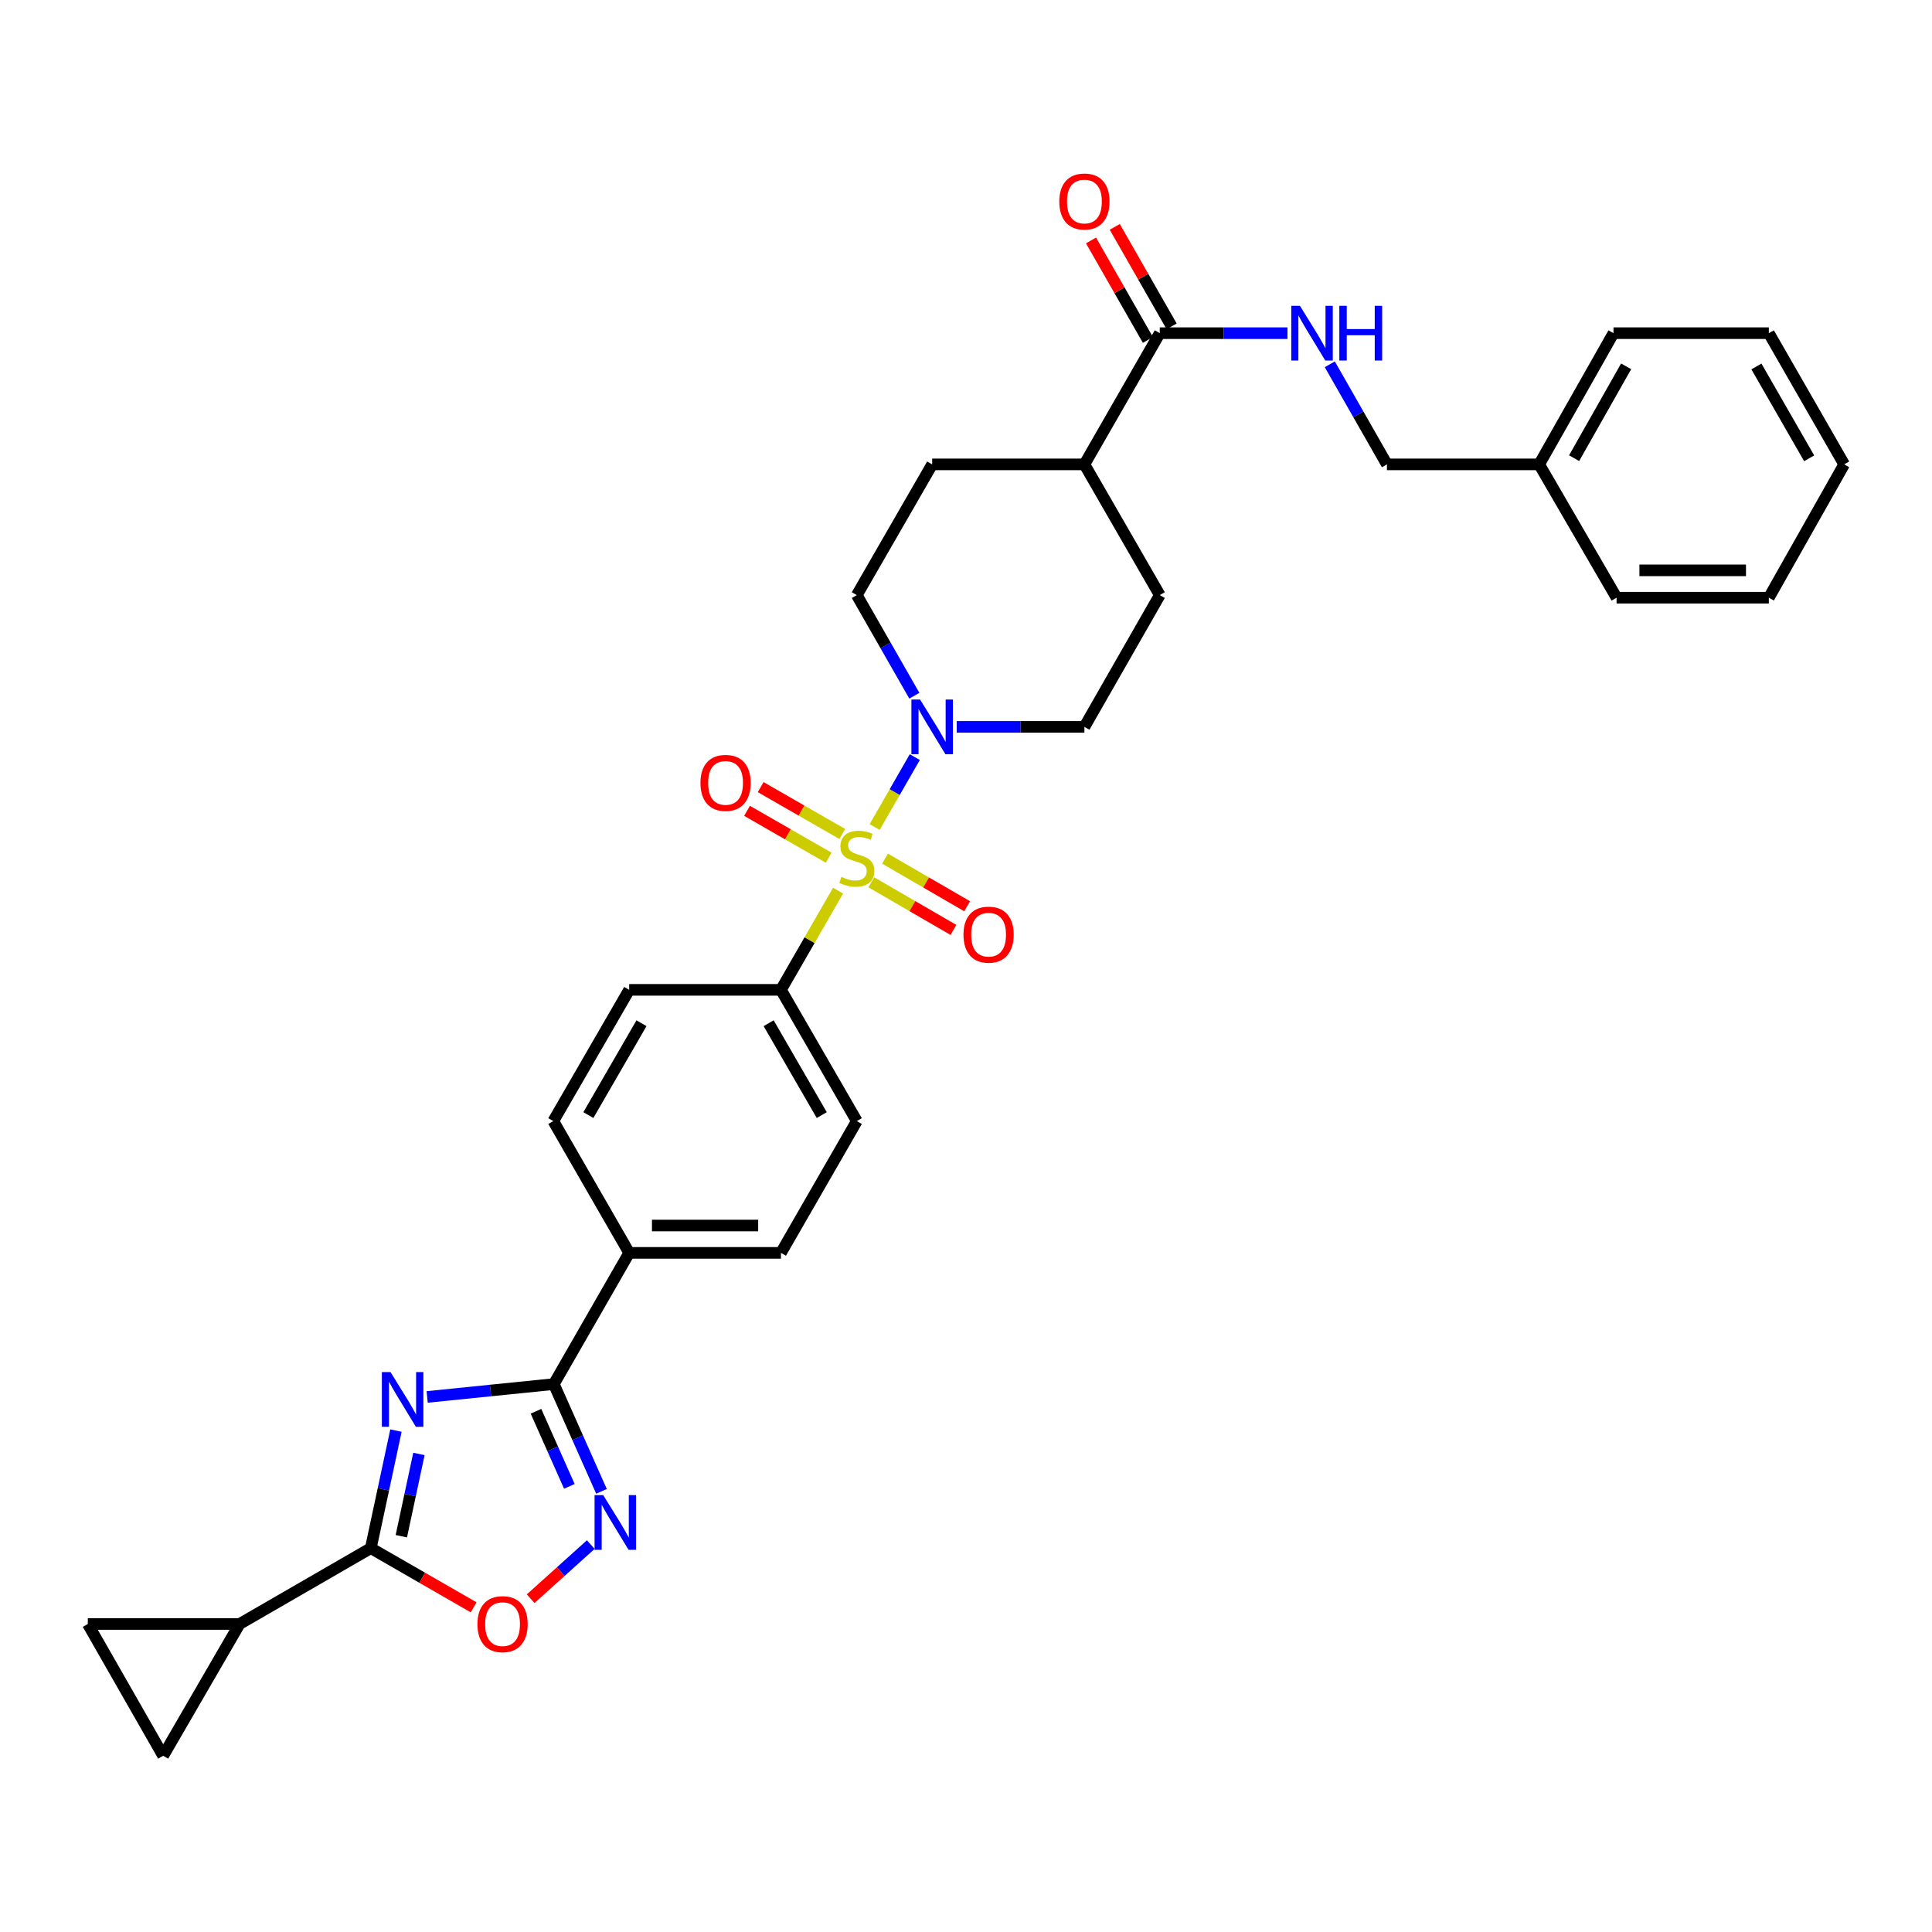 <?xml version='1.0' encoding='iso-8859-1'?>
<svg version='1.1' baseProfile='full'
              xmlns='http://www.w3.org/2000/svg'
                      xmlns:rdkit='http://www.rdkit.org/xml'
                      xmlns:xlink='http://www.w3.org/1999/xlink'
                  xml:space='preserve'
width='1000px' height='1000px' viewBox='0 0 1000 1000'>
<!-- END OF HEADER -->
<rect style='opacity:1.0;fill:#FFFFFF;stroke:none' width='1000' height='1000' x='0' y='0'> </rect>
<path class='bond-4' d='M 452.715,428.07 L 463.106,409.975' style='fill:none;fill-rule:evenodd;stroke:#CCCC00;stroke-width:6px;stroke-linecap:butt;stroke-linejoin:miter;stroke-opacity:1' />
<path class='bond-4' d='M 463.106,409.975 L 473.497,391.881' style='fill:none;fill-rule:evenodd;stroke:#0000FF;stroke-width:6px;stroke-linecap:butt;stroke-linejoin:miter;stroke-opacity:1' />
<path class='bond-8' d='M 433.782,460.995 L 418.999,486.67' style='fill:none;fill-rule:evenodd;stroke:#CCCC00;stroke-width:6px;stroke-linecap:butt;stroke-linejoin:miter;stroke-opacity:1' />
<path class='bond-8' d='M 418.999,486.67 L 404.217,512.344' style='fill:none;fill-rule:evenodd;stroke:#000000;stroke-width:6px;stroke-linecap:butt;stroke-linejoin:miter;stroke-opacity:1' />
<path class='bond-11' d='M 435.968,431.672 L 414.842,419.542' style='fill:none;fill-rule:evenodd;stroke:#CCCC00;stroke-width:6px;stroke-linecap:butt;stroke-linejoin:miter;stroke-opacity:1' />
<path class='bond-11' d='M 414.842,419.542 L 393.717,407.411' style='fill:none;fill-rule:evenodd;stroke:#FF0000;stroke-width:6px;stroke-linecap:butt;stroke-linejoin:miter;stroke-opacity:1' />
<path class='bond-11' d='M 428.919,443.947 L 407.794,431.817' style='fill:none;fill-rule:evenodd;stroke:#CCCC00;stroke-width:6px;stroke-linecap:butt;stroke-linejoin:miter;stroke-opacity:1' />
<path class='bond-11' d='M 407.794,431.817 L 386.668,419.687' style='fill:none;fill-rule:evenodd;stroke:#FF0000;stroke-width:6px;stroke-linecap:butt;stroke-linejoin:miter;stroke-opacity:1' />
<path class='bond-12' d='M 450.983,456.678 L 472.237,469.001' style='fill:none;fill-rule:evenodd;stroke:#CCCC00;stroke-width:6px;stroke-linecap:butt;stroke-linejoin:miter;stroke-opacity:1' />
<path class='bond-12' d='M 472.237,469.001 L 493.492,481.324' style='fill:none;fill-rule:evenodd;stroke:#FF0000;stroke-width:6px;stroke-linecap:butt;stroke-linejoin:miter;stroke-opacity:1' />
<path class='bond-12' d='M 458.083,444.432 L 479.337,456.755' style='fill:none;fill-rule:evenodd;stroke:#CCCC00;stroke-width:6px;stroke-linecap:butt;stroke-linejoin:miter;stroke-opacity:1' />
<path class='bond-12' d='M 479.337,456.755 L 500.592,469.078' style='fill:none;fill-rule:evenodd;stroke:#FF0000;stroke-width:6px;stroke-linecap:butt;stroke-linejoin:miter;stroke-opacity:1' />
<path class='bond-0' d='M 221.103,723.058 L 253.885,719.728' style='fill:none;fill-rule:evenodd;stroke:#0000FF;stroke-width:6px;stroke-linecap:butt;stroke-linejoin:miter;stroke-opacity:1' />
<path class='bond-0' d='M 253.885,719.728 L 286.666,716.399' style='fill:none;fill-rule:evenodd;stroke:#000000;stroke-width:6px;stroke-linecap:butt;stroke-linejoin:miter;stroke-opacity:1' />
<path class='bond-2' d='M 204.946,740.477 L 198.437,770.899' style='fill:none;fill-rule:evenodd;stroke:#0000FF;stroke-width:6px;stroke-linecap:butt;stroke-linejoin:miter;stroke-opacity:1' />
<path class='bond-2' d='M 198.437,770.899 L 191.929,801.322' style='fill:none;fill-rule:evenodd;stroke:#000000;stroke-width:6px;stroke-linecap:butt;stroke-linejoin:miter;stroke-opacity:1' />
<path class='bond-2' d='M 216.835,752.565 L 212.279,773.86' style='fill:none;fill-rule:evenodd;stroke:#0000FF;stroke-width:6px;stroke-linecap:butt;stroke-linejoin:miter;stroke-opacity:1' />
<path class='bond-2' d='M 212.279,773.86 L 207.723,795.156' style='fill:none;fill-rule:evenodd;stroke:#000000;stroke-width:6px;stroke-linecap:butt;stroke-linejoin:miter;stroke-opacity:1' />
<path class='bond-1' d='M 286.666,716.399 L 325.671,648.485' style='fill:none;fill-rule:evenodd;stroke:#000000;stroke-width:6px;stroke-linecap:butt;stroke-linejoin:miter;stroke-opacity:1' />
<path class='bond-3' d='M 286.666,716.399 L 298.998,744.159' style='fill:none;fill-rule:evenodd;stroke:#000000;stroke-width:6px;stroke-linecap:butt;stroke-linejoin:miter;stroke-opacity:1' />
<path class='bond-3' d='M 298.998,744.159 L 311.331,771.92' style='fill:none;fill-rule:evenodd;stroke:#0000FF;stroke-width:6px;stroke-linecap:butt;stroke-linejoin:miter;stroke-opacity:1' />
<path class='bond-3' d='M 277.43,730.473 L 286.062,749.906' style='fill:none;fill-rule:evenodd;stroke:#000000;stroke-width:6px;stroke-linecap:butt;stroke-linejoin:miter;stroke-opacity:1' />
<path class='bond-3' d='M 286.062,749.906 L 294.695,769.338' style='fill:none;fill-rule:evenodd;stroke:#0000FF;stroke-width:6px;stroke-linecap:butt;stroke-linejoin:miter;stroke-opacity:1' />
<path class='bond-6' d='M 191.929,801.322 L 124.008,840.571' style='fill:none;fill-rule:evenodd;stroke:#000000;stroke-width:6px;stroke-linecap:butt;stroke-linejoin:miter;stroke-opacity:1' />
<path class='bond-34' d='M 191.929,801.322 L 218.544,816.639' style='fill:none;fill-rule:evenodd;stroke:#000000;stroke-width:6px;stroke-linecap:butt;stroke-linejoin:miter;stroke-opacity:1' />
<path class='bond-34' d='M 218.544,816.639 L 245.158,831.957' style='fill:none;fill-rule:evenodd;stroke:#FF0000;stroke-width:6px;stroke-linecap:butt;stroke-linejoin:miter;stroke-opacity:1' />
<path class='bond-5' d='M 305.789,799.472 L 290.225,813.48' style='fill:none;fill-rule:evenodd;stroke:#0000FF;stroke-width:6px;stroke-linecap:butt;stroke-linejoin:miter;stroke-opacity:1' />
<path class='bond-5' d='M 290.225,813.48 L 274.661,827.488' style='fill:none;fill-rule:evenodd;stroke:#FF0000;stroke-width:6px;stroke-linecap:butt;stroke-linejoin:miter;stroke-opacity:1' />
<path class='bond-15' d='M 473.265,360.103 L 458.373,334.066' style='fill:none;fill-rule:evenodd;stroke:#0000FF;stroke-width:6px;stroke-linecap:butt;stroke-linejoin:miter;stroke-opacity:1' />
<path class='bond-15' d='M 458.373,334.066 L 443.482,308.03' style='fill:none;fill-rule:evenodd;stroke:#000000;stroke-width:6px;stroke-linecap:butt;stroke-linejoin:miter;stroke-opacity:1' />
<path class='bond-16' d='M 495.197,376.227 L 528.244,376.227' style='fill:none;fill-rule:evenodd;stroke:#0000FF;stroke-width:6px;stroke-linecap:butt;stroke-linejoin:miter;stroke-opacity:1' />
<path class='bond-16' d='M 528.244,376.227 L 561.292,376.227' style='fill:none;fill-rule:evenodd;stroke:#000000;stroke-width:6px;stroke-linecap:butt;stroke-linejoin:miter;stroke-opacity:1' />
<path class='bond-9' d='M 124.008,840.571 L 84.46,908.798' style='fill:none;fill-rule:evenodd;stroke:#000000;stroke-width:6px;stroke-linecap:butt;stroke-linejoin:miter;stroke-opacity:1' />
<path class='bond-10' d='M 124.008,840.571 L 45.455,840.571' style='fill:none;fill-rule:evenodd;stroke:#000000;stroke-width:6px;stroke-linecap:butt;stroke-linejoin:miter;stroke-opacity:1' />
<path class='bond-7' d='M 600.297,172.448 L 561.292,240.361' style='fill:none;fill-rule:evenodd;stroke:#000000;stroke-width:6px;stroke-linecap:butt;stroke-linejoin:miter;stroke-opacity:1' />
<path class='bond-13' d='M 600.297,172.448 L 633.344,172.448' style='fill:none;fill-rule:evenodd;stroke:#000000;stroke-width:6px;stroke-linecap:butt;stroke-linejoin:miter;stroke-opacity:1' />
<path class='bond-13' d='M 633.344,172.448 L 666.392,172.448' style='fill:none;fill-rule:evenodd;stroke:#0000FF;stroke-width:6px;stroke-linecap:butt;stroke-linejoin:miter;stroke-opacity:1' />
<path class='bond-18' d='M 606.441,168.935 L 591.72,143.183' style='fill:none;fill-rule:evenodd;stroke:#000000;stroke-width:6px;stroke-linecap:butt;stroke-linejoin:miter;stroke-opacity:1' />
<path class='bond-18' d='M 591.72,143.183 L 576.998,117.432' style='fill:none;fill-rule:evenodd;stroke:#FF0000;stroke-width:6px;stroke-linecap:butt;stroke-linejoin:miter;stroke-opacity:1' />
<path class='bond-18' d='M 594.153,175.96 L 579.431,150.209' style='fill:none;fill-rule:evenodd;stroke:#000000;stroke-width:6px;stroke-linecap:butt;stroke-linejoin:miter;stroke-opacity:1' />
<path class='bond-18' d='M 579.431,150.209 L 564.709,124.457' style='fill:none;fill-rule:evenodd;stroke:#FF0000;stroke-width:6px;stroke-linecap:butt;stroke-linejoin:miter;stroke-opacity:1' />
<path class='bond-19' d='M 404.217,512.344 L 443.482,580.273' style='fill:none;fill-rule:evenodd;stroke:#000000;stroke-width:6px;stroke-linecap:butt;stroke-linejoin:miter;stroke-opacity:1' />
<path class='bond-19' d='M 397.851,529.617 L 425.337,577.168' style='fill:none;fill-rule:evenodd;stroke:#000000;stroke-width:6px;stroke-linecap:butt;stroke-linejoin:miter;stroke-opacity:1' />
<path class='bond-20' d='M 404.217,512.344 L 325.671,512.344' style='fill:none;fill-rule:evenodd;stroke:#000000;stroke-width:6px;stroke-linecap:butt;stroke-linejoin:miter;stroke-opacity:1' />
<path class='bond-35' d='M 84.46,908.798 L 45.455,840.571' style='fill:none;fill-rule:evenodd;stroke:#000000;stroke-width:6px;stroke-linecap:butt;stroke-linejoin:miter;stroke-opacity:1' />
<path class='bond-25' d='M 688.301,188.563 L 703.086,214.462' style='fill:none;fill-rule:evenodd;stroke:#0000FF;stroke-width:6px;stroke-linecap:butt;stroke-linejoin:miter;stroke-opacity:1' />
<path class='bond-25' d='M 703.086,214.462 L 717.871,240.361' style='fill:none;fill-rule:evenodd;stroke:#000000;stroke-width:6px;stroke-linecap:butt;stroke-linejoin:miter;stroke-opacity:1' />
<path class='bond-14' d='M 325.671,648.485 L 286.391,580.273' style='fill:none;fill-rule:evenodd;stroke:#000000;stroke-width:6px;stroke-linecap:butt;stroke-linejoin:miter;stroke-opacity:1' />
<path class='bond-32' d='M 325.671,648.485 L 404.217,648.485' style='fill:none;fill-rule:evenodd;stroke:#000000;stroke-width:6px;stroke-linecap:butt;stroke-linejoin:miter;stroke-opacity:1' />
<path class='bond-32' d='M 337.453,634.33 L 392.435,634.33' style='fill:none;fill-rule:evenodd;stroke:#000000;stroke-width:6px;stroke-linecap:butt;stroke-linejoin:miter;stroke-opacity:1' />
<path class='bond-24' d='M 443.482,308.03 L 482.487,240.361' style='fill:none;fill-rule:evenodd;stroke:#000000;stroke-width:6px;stroke-linecap:butt;stroke-linejoin:miter;stroke-opacity:1' />
<path class='bond-23' d='M 561.292,376.227 L 600.297,308.03' style='fill:none;fill-rule:evenodd;stroke:#000000;stroke-width:6px;stroke-linecap:butt;stroke-linejoin:miter;stroke-opacity:1' />
<path class='bond-17' d='M 561.292,240.361 L 600.297,308.03' style='fill:none;fill-rule:evenodd;stroke:#000000;stroke-width:6px;stroke-linecap:butt;stroke-linejoin:miter;stroke-opacity:1' />
<path class='bond-33' d='M 561.292,240.361 L 482.487,240.361' style='fill:none;fill-rule:evenodd;stroke:#000000;stroke-width:6px;stroke-linecap:butt;stroke-linejoin:miter;stroke-opacity:1' />
<path class='bond-22' d='M 443.482,580.273 L 404.217,648.485' style='fill:none;fill-rule:evenodd;stroke:#000000;stroke-width:6px;stroke-linecap:butt;stroke-linejoin:miter;stroke-opacity:1' />
<path class='bond-21' d='M 325.671,512.344 L 286.391,580.273' style='fill:none;fill-rule:evenodd;stroke:#000000;stroke-width:6px;stroke-linecap:butt;stroke-linejoin:miter;stroke-opacity:1' />
<path class='bond-21' d='M 332.033,529.619 L 304.537,577.17' style='fill:none;fill-rule:evenodd;stroke:#000000;stroke-width:6px;stroke-linecap:butt;stroke-linejoin:miter;stroke-opacity:1' />
<path class='bond-26' d='M 717.871,240.361 L 796.676,240.361' style='fill:none;fill-rule:evenodd;stroke:#000000;stroke-width:6px;stroke-linecap:butt;stroke-linejoin:miter;stroke-opacity:1' />
<path class='bond-27' d='M 796.676,240.361 L 835.139,172.448' style='fill:none;fill-rule:evenodd;stroke:#000000;stroke-width:6px;stroke-linecap:butt;stroke-linejoin:miter;stroke-opacity:1' />
<path class='bond-27' d='M 814.763,237.15 L 841.686,189.61' style='fill:none;fill-rule:evenodd;stroke:#000000;stroke-width:6px;stroke-linecap:butt;stroke-linejoin:miter;stroke-opacity:1' />
<path class='bond-28' d='M 796.676,240.361 L 836.735,309.367' style='fill:none;fill-rule:evenodd;stroke:#000000;stroke-width:6px;stroke-linecap:butt;stroke-linejoin:miter;stroke-opacity:1' />
<path class='bond-29' d='M 835.139,172.448 L 915.54,172.448' style='fill:none;fill-rule:evenodd;stroke:#000000;stroke-width:6px;stroke-linecap:butt;stroke-linejoin:miter;stroke-opacity:1' />
<path class='bond-30' d='M 836.735,309.367 L 915.54,309.367' style='fill:none;fill-rule:evenodd;stroke:#000000;stroke-width:6px;stroke-linecap:butt;stroke-linejoin:miter;stroke-opacity:1' />
<path class='bond-30' d='M 848.556,295.212 L 903.719,295.212' style='fill:none;fill-rule:evenodd;stroke:#000000;stroke-width:6px;stroke-linecap:butt;stroke-linejoin:miter;stroke-opacity:1' />
<path class='bond-36' d='M 915.54,172.448 L 954.545,240.361' style='fill:none;fill-rule:evenodd;stroke:#000000;stroke-width:6px;stroke-linecap:butt;stroke-linejoin:miter;stroke-opacity:1' />
<path class='bond-36' d='M 909.116,189.684 L 936.42,237.224' style='fill:none;fill-rule:evenodd;stroke:#000000;stroke-width:6px;stroke-linecap:butt;stroke-linejoin:miter;stroke-opacity:1' />
<path class='bond-31' d='M 915.54,309.367 L 954.545,240.361' style='fill:none;fill-rule:evenodd;stroke:#000000;stroke-width:6px;stroke-linecap:butt;stroke-linejoin:miter;stroke-opacity:1' />
<path  class='atom-0' d='M 435.482 453.868
Q 435.802 453.988, 437.122 454.548
Q 438.442 455.108, 439.882 455.468
Q 441.362 455.788, 442.802 455.788
Q 445.482 455.788, 447.042 454.508
Q 448.602 453.188, 448.602 450.908
Q 448.602 449.348, 447.802 448.388
Q 447.042 447.428, 445.842 446.908
Q 444.642 446.388, 442.642 445.788
Q 440.122 445.028, 438.602 444.308
Q 437.122 443.588, 436.042 442.068
Q 435.002 440.548, 435.002 437.988
Q 435.002 434.428, 437.402 432.228
Q 439.842 430.028, 444.642 430.028
Q 447.922 430.028, 451.642 431.588
L 450.722 434.668
Q 447.322 433.268, 444.762 433.268
Q 442.002 433.268, 440.482 434.428
Q 438.962 435.548, 439.002 437.508
Q 439.002 439.028, 439.762 439.948
Q 440.562 440.868, 441.682 441.388
Q 442.842 441.908, 444.762 442.508
Q 447.322 443.308, 448.842 444.108
Q 450.362 444.908, 451.442 446.548
Q 452.562 448.148, 452.562 450.908
Q 452.562 454.828, 449.922 456.948
Q 447.322 459.028, 442.962 459.028
Q 440.442 459.028, 438.522 458.468
Q 436.642 457.948, 434.402 457.028
L 435.482 453.868
' fill='#CCCC00'/>
<path  class='atom-1' d='M 202.136 710.189
L 211.416 725.189
Q 212.336 726.669, 213.816 729.349
Q 215.296 732.029, 215.376 732.189
L 215.376 710.189
L 219.136 710.189
L 219.136 738.509
L 215.256 738.509
L 205.296 722.109
Q 204.136 720.189, 202.896 717.989
Q 201.696 715.789, 201.336 715.109
L 201.336 738.509
L 197.656 738.509
L 197.656 710.189
L 202.136 710.189
' fill='#0000FF'/>
<path  class='atom-4' d='M 312.232 773.879
L 321.512 788.879
Q 322.432 790.359, 323.912 793.039
Q 325.392 795.719, 325.472 795.879
L 325.472 773.879
L 329.232 773.879
L 329.232 802.199
L 325.352 802.199
L 315.392 785.799
Q 314.232 783.879, 312.992 781.679
Q 311.792 779.479, 311.432 778.799
L 311.432 802.199
L 307.752 802.199
L 307.752 773.879
L 312.232 773.879
' fill='#0000FF'/>
<path  class='atom-5' d='M 476.227 362.067
L 485.507 377.067
Q 486.427 378.547, 487.907 381.227
Q 489.387 383.907, 489.467 384.067
L 489.467 362.067
L 493.227 362.067
L 493.227 390.387
L 489.347 390.387
L 479.387 373.987
Q 478.227 372.067, 476.987 369.867
Q 475.787 367.667, 475.427 366.987
L 475.427 390.387
L 471.747 390.387
L 471.747 362.067
L 476.227 362.067
' fill='#0000FF'/>
<path  class='atom-6' d='M 247.125 840.651
Q 247.125 833.851, 250.485 830.051
Q 253.845 826.251, 260.125 826.251
Q 266.405 826.251, 269.765 830.051
Q 273.125 833.851, 273.125 840.651
Q 273.125 847.531, 269.725 851.451
Q 266.325 855.331, 260.125 855.331
Q 253.885 855.331, 250.485 851.451
Q 247.125 847.571, 247.125 840.651
M 260.125 852.131
Q 264.445 852.131, 266.765 849.251
Q 269.125 846.331, 269.125 840.651
Q 269.125 835.091, 266.765 832.291
Q 264.445 829.451, 260.125 829.451
Q 255.805 829.451, 253.445 832.251
Q 251.125 835.051, 251.125 840.651
Q 251.125 846.371, 253.445 849.251
Q 255.805 852.131, 260.125 852.131
' fill='#FF0000'/>
<path  class='atom-12' d='M 362.553 405.222
Q 362.553 398.422, 365.913 394.622
Q 369.273 390.822, 375.553 390.822
Q 381.833 390.822, 385.193 394.622
Q 388.553 398.422, 388.553 405.222
Q 388.553 412.102, 385.153 416.022
Q 381.753 419.902, 375.553 419.902
Q 369.313 419.902, 365.913 416.022
Q 362.553 412.142, 362.553 405.222
M 375.553 416.702
Q 379.873 416.702, 382.193 413.822
Q 384.553 410.902, 384.553 405.222
Q 384.553 399.662, 382.193 396.862
Q 379.873 394.022, 375.553 394.022
Q 371.233 394.022, 368.873 396.822
Q 366.553 399.622, 366.553 405.222
Q 366.553 410.942, 368.873 413.822
Q 371.233 416.702, 375.553 416.702
' fill='#FF0000'/>
<path  class='atom-13' d='M 498.694 483.776
Q 498.694 476.976, 502.054 473.176
Q 505.414 469.376, 511.694 469.376
Q 517.974 469.376, 521.334 473.176
Q 524.694 476.976, 524.694 483.776
Q 524.694 490.656, 521.294 494.576
Q 517.894 498.456, 511.694 498.456
Q 505.454 498.456, 502.054 494.576
Q 498.694 490.696, 498.694 483.776
M 511.694 495.256
Q 516.014 495.256, 518.334 492.376
Q 520.694 489.456, 520.694 483.776
Q 520.694 478.216, 518.334 475.416
Q 516.014 472.576, 511.694 472.576
Q 507.374 472.576, 505.014 475.376
Q 502.694 478.176, 502.694 483.776
Q 502.694 489.496, 505.014 492.376
Q 507.374 495.256, 511.694 495.256
' fill='#FF0000'/>
<path  class='atom-14' d='M 672.842 158.288
L 682.122 173.288
Q 683.042 174.768, 684.522 177.448
Q 686.002 180.128, 686.082 180.288
L 686.082 158.288
L 689.842 158.288
L 689.842 186.608
L 685.962 186.608
L 676.002 170.208
Q 674.842 168.288, 673.602 166.088
Q 672.402 163.888, 672.042 163.208
L 672.042 186.608
L 668.362 186.608
L 668.362 158.288
L 672.842 158.288
' fill='#0000FF'/>
<path  class='atom-14' d='M 693.242 158.288
L 697.082 158.288
L 697.082 170.328
L 711.562 170.328
L 711.562 158.288
L 715.402 158.288
L 715.402 186.608
L 711.562 186.608
L 711.562 173.528
L 697.082 173.528
L 697.082 186.608
L 693.242 186.608
L 693.242 158.288
' fill='#0000FF'/>
<path  class='atom-19' d='M 548.292 104.3
Q 548.292 97.5, 551.652 93.7
Q 555.012 89.9, 561.292 89.9
Q 567.572 89.9, 570.932 93.7
Q 574.292 97.5, 574.292 104.3
Q 574.292 111.18, 570.892 115.1
Q 567.492 118.98, 561.292 118.98
Q 555.052 118.98, 551.652 115.1
Q 548.292 111.22, 548.292 104.3
M 561.292 115.78
Q 565.612 115.78, 567.932 112.9
Q 570.292 109.98, 570.292 104.3
Q 570.292 98.74, 567.932 95.94
Q 565.612 93.1, 561.292 93.1
Q 556.972 93.1, 554.612 95.9
Q 552.292 98.7, 552.292 104.3
Q 552.292 110.02, 554.612 112.9
Q 556.972 115.78, 561.292 115.78
' fill='#FF0000'/>
</svg>
